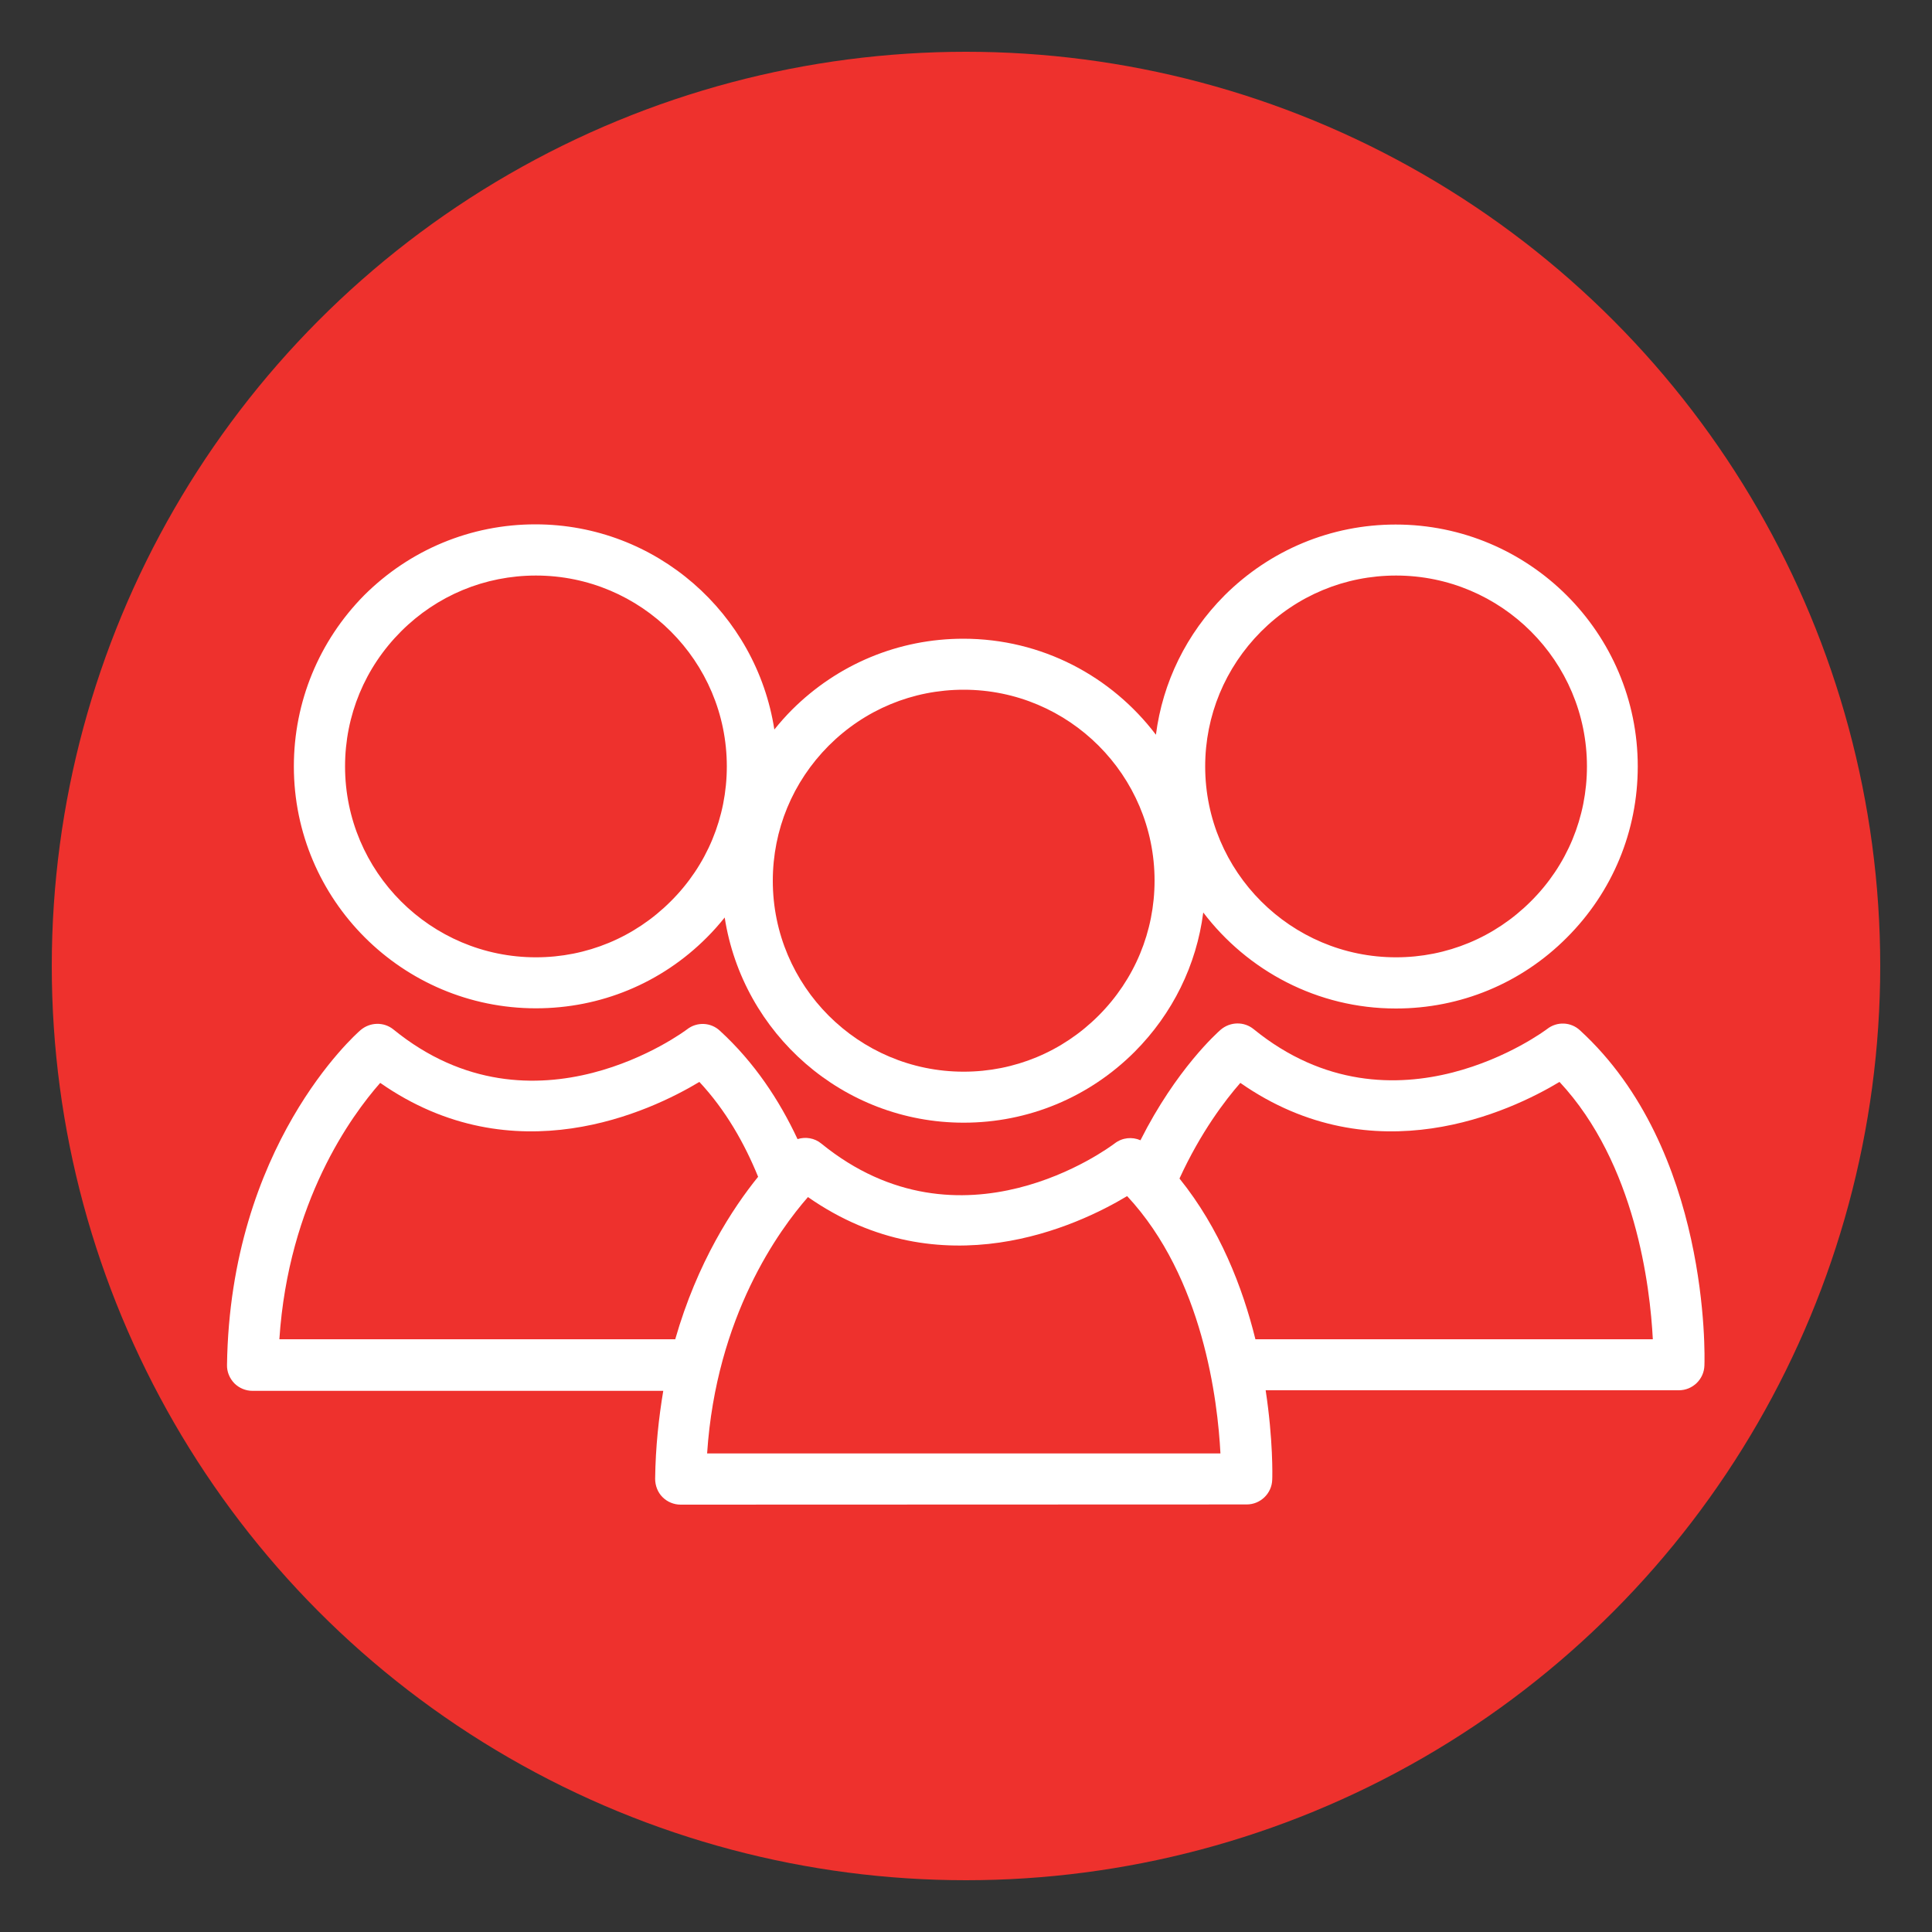 <?xml version="1.0" encoding="UTF-8"?> <!-- Generator: Adobe Illustrator 23.0.3, SVG Export Plug-In . SVG Version: 6.00 Build 0) --> <svg xmlns="http://www.w3.org/2000/svg" xmlns:xlink="http://www.w3.org/1999/xlink" id="Layer_1" x="0px" y="0px" viewBox="0 0 100 100" style="enable-background:new 0 0 100 100;" xml:space="preserve"><rect x="0" y="0" width="100" height="100" fill="#333333" stroke="none"/> <style type="text/css"> .st0{fill:#EE312D;} .st1{fill:#FFFFFF;} </style> <circle class="st0" cx="50" cy="50" r="47.32"></circle> <g id="XMLID_5268_"> <path id="XMLID_5274_" class="st1" d="M33.91,76.54c0,0.35,0.13,0.7,0.38,0.95c0.25,0.25,0.59,0.39,0.94,0.39l29.3-0.01 c0.71,0,1.3-0.57,1.32-1.28c0.01-0.18,0.05-2.06-0.34-4.63l21.39,0c0.71,0,1.3-0.57,1.32-1.28c0.02-0.45,0.29-11.19-6.44-17.35 c-0.47-0.44-1.19-0.47-1.7-0.07c-0.08,0.06-7.9,5.94-15.19,0.01c-0.5-0.41-1.22-0.39-1.71,0.03c-0.16,0.14-2.3,2.04-4.15,5.72 c-0.43-0.19-0.94-0.14-1.33,0.16c-0.32,0.24-7.94,5.91-15.19,0.01c-0.35-0.29-0.82-0.36-1.23-0.23c-0.94-2.01-2.23-3.97-4.02-5.61 c-0.47-0.44-1.19-0.47-1.7-0.07c-0.08,0.06-7.9,5.94-15.19,0.01c-0.5-0.41-1.22-0.39-1.71,0.03c-0.28,0.24-6.75,6-6.91,17.33 c-0.01,0.35,0.13,0.69,0.38,0.95c0.25,0.25,0.59,0.39,0.94,0.39l21.26,0C34.1,73.37,33.93,74.89,33.91,76.54z M64.2,56.05 c6.92,4.83,13.99,1.47,16.52-0.05c3.94,4.23,4.69,10.61,4.83,13.32l-20.57,0c-0.67-2.71-1.85-5.74-3.93-8.32 C62.15,58.6,63.42,56.94,64.2,56.05z M41.82,61.96c6.92,4.83,13.99,1.47,16.52-0.05c3.94,4.23,4.69,10.61,4.83,13.32l-26.57,0 C37.07,68.11,40.34,63.65,41.82,61.96z M14.46,69.32c0.47-7.12,3.73-11.58,5.22-13.27c6.92,4.83,13.99,1.47,16.52-0.05 c1.36,1.46,2.33,3.17,3.04,4.91c-1.32,1.63-3.15,4.43-4.29,8.41L14.46,69.32z"></path> <path id="XMLID_5269_" class="st1" d="M15.21,39.67c0,6.91,5.62,12.52,12.53,12.52h0c3.34,0,6.49-1.3,8.85-3.67 c0.33-0.33,0.63-0.67,0.92-1.03c0.93,6,6.11,10.62,12.37,10.62h0c3.34,0,6.49-1.31,8.85-3.67c1.97-1.98,3.2-4.49,3.55-7.21 c2.29,3.01,5.9,4.97,9.97,4.97h0c3.34,0,6.49-1.3,8.85-3.67c2.37-2.37,3.67-5.52,3.67-8.86c0-6.91-5.62-12.52-12.53-12.52 c-3.34,0-6.49,1.31-8.86,3.67c-1.97,1.98-3.2,4.49-3.55,7.21c-2.29-3.02-5.9-4.97-9.97-4.97c-3.34,0-6.49,1.31-8.86,3.67 c-0.33,0.33-0.63,0.67-0.92,1.03c-0.93-6-6.11-10.62-12.37-10.62c-3.34,0-6.49,1.31-8.86,3.67C16.51,33.18,15.21,36.33,15.21,39.67 z M65.27,32.69c1.87-1.87,4.35-2.9,6.99-2.9c5.45,0,9.88,4.43,9.88,9.88c0,2.63-1.03,5.12-2.9,6.98c-1.87,1.87-4.35,2.9-6.98,2.9h0 c-5.45,0-9.88-4.43-9.88-9.88C62.38,37.04,63.41,34.56,65.27,32.69z M42.89,38.6c1.87-1.87,4.35-2.9,6.99-2.9 c5.45,0,9.88,4.43,9.88,9.88c0,2.63-1.03,5.12-2.9,6.99c-1.87,1.87-4.35,2.9-6.98,2.9h0c-5.45,0-9.88-4.43-9.88-9.88 C40,42.95,41.03,40.47,42.89,38.6z M27.74,29.79c5.45,0,9.88,4.43,9.88,9.88c0,2.63-1.03,5.12-2.9,6.98 c-1.87,1.87-4.35,2.9-6.98,2.9h0c-5.45,0-9.88-4.43-9.88-9.88c0-2.64,1.03-5.12,2.9-6.99C22.62,30.82,25.1,29.79,27.74,29.79z"></path> </g> </svg> 
